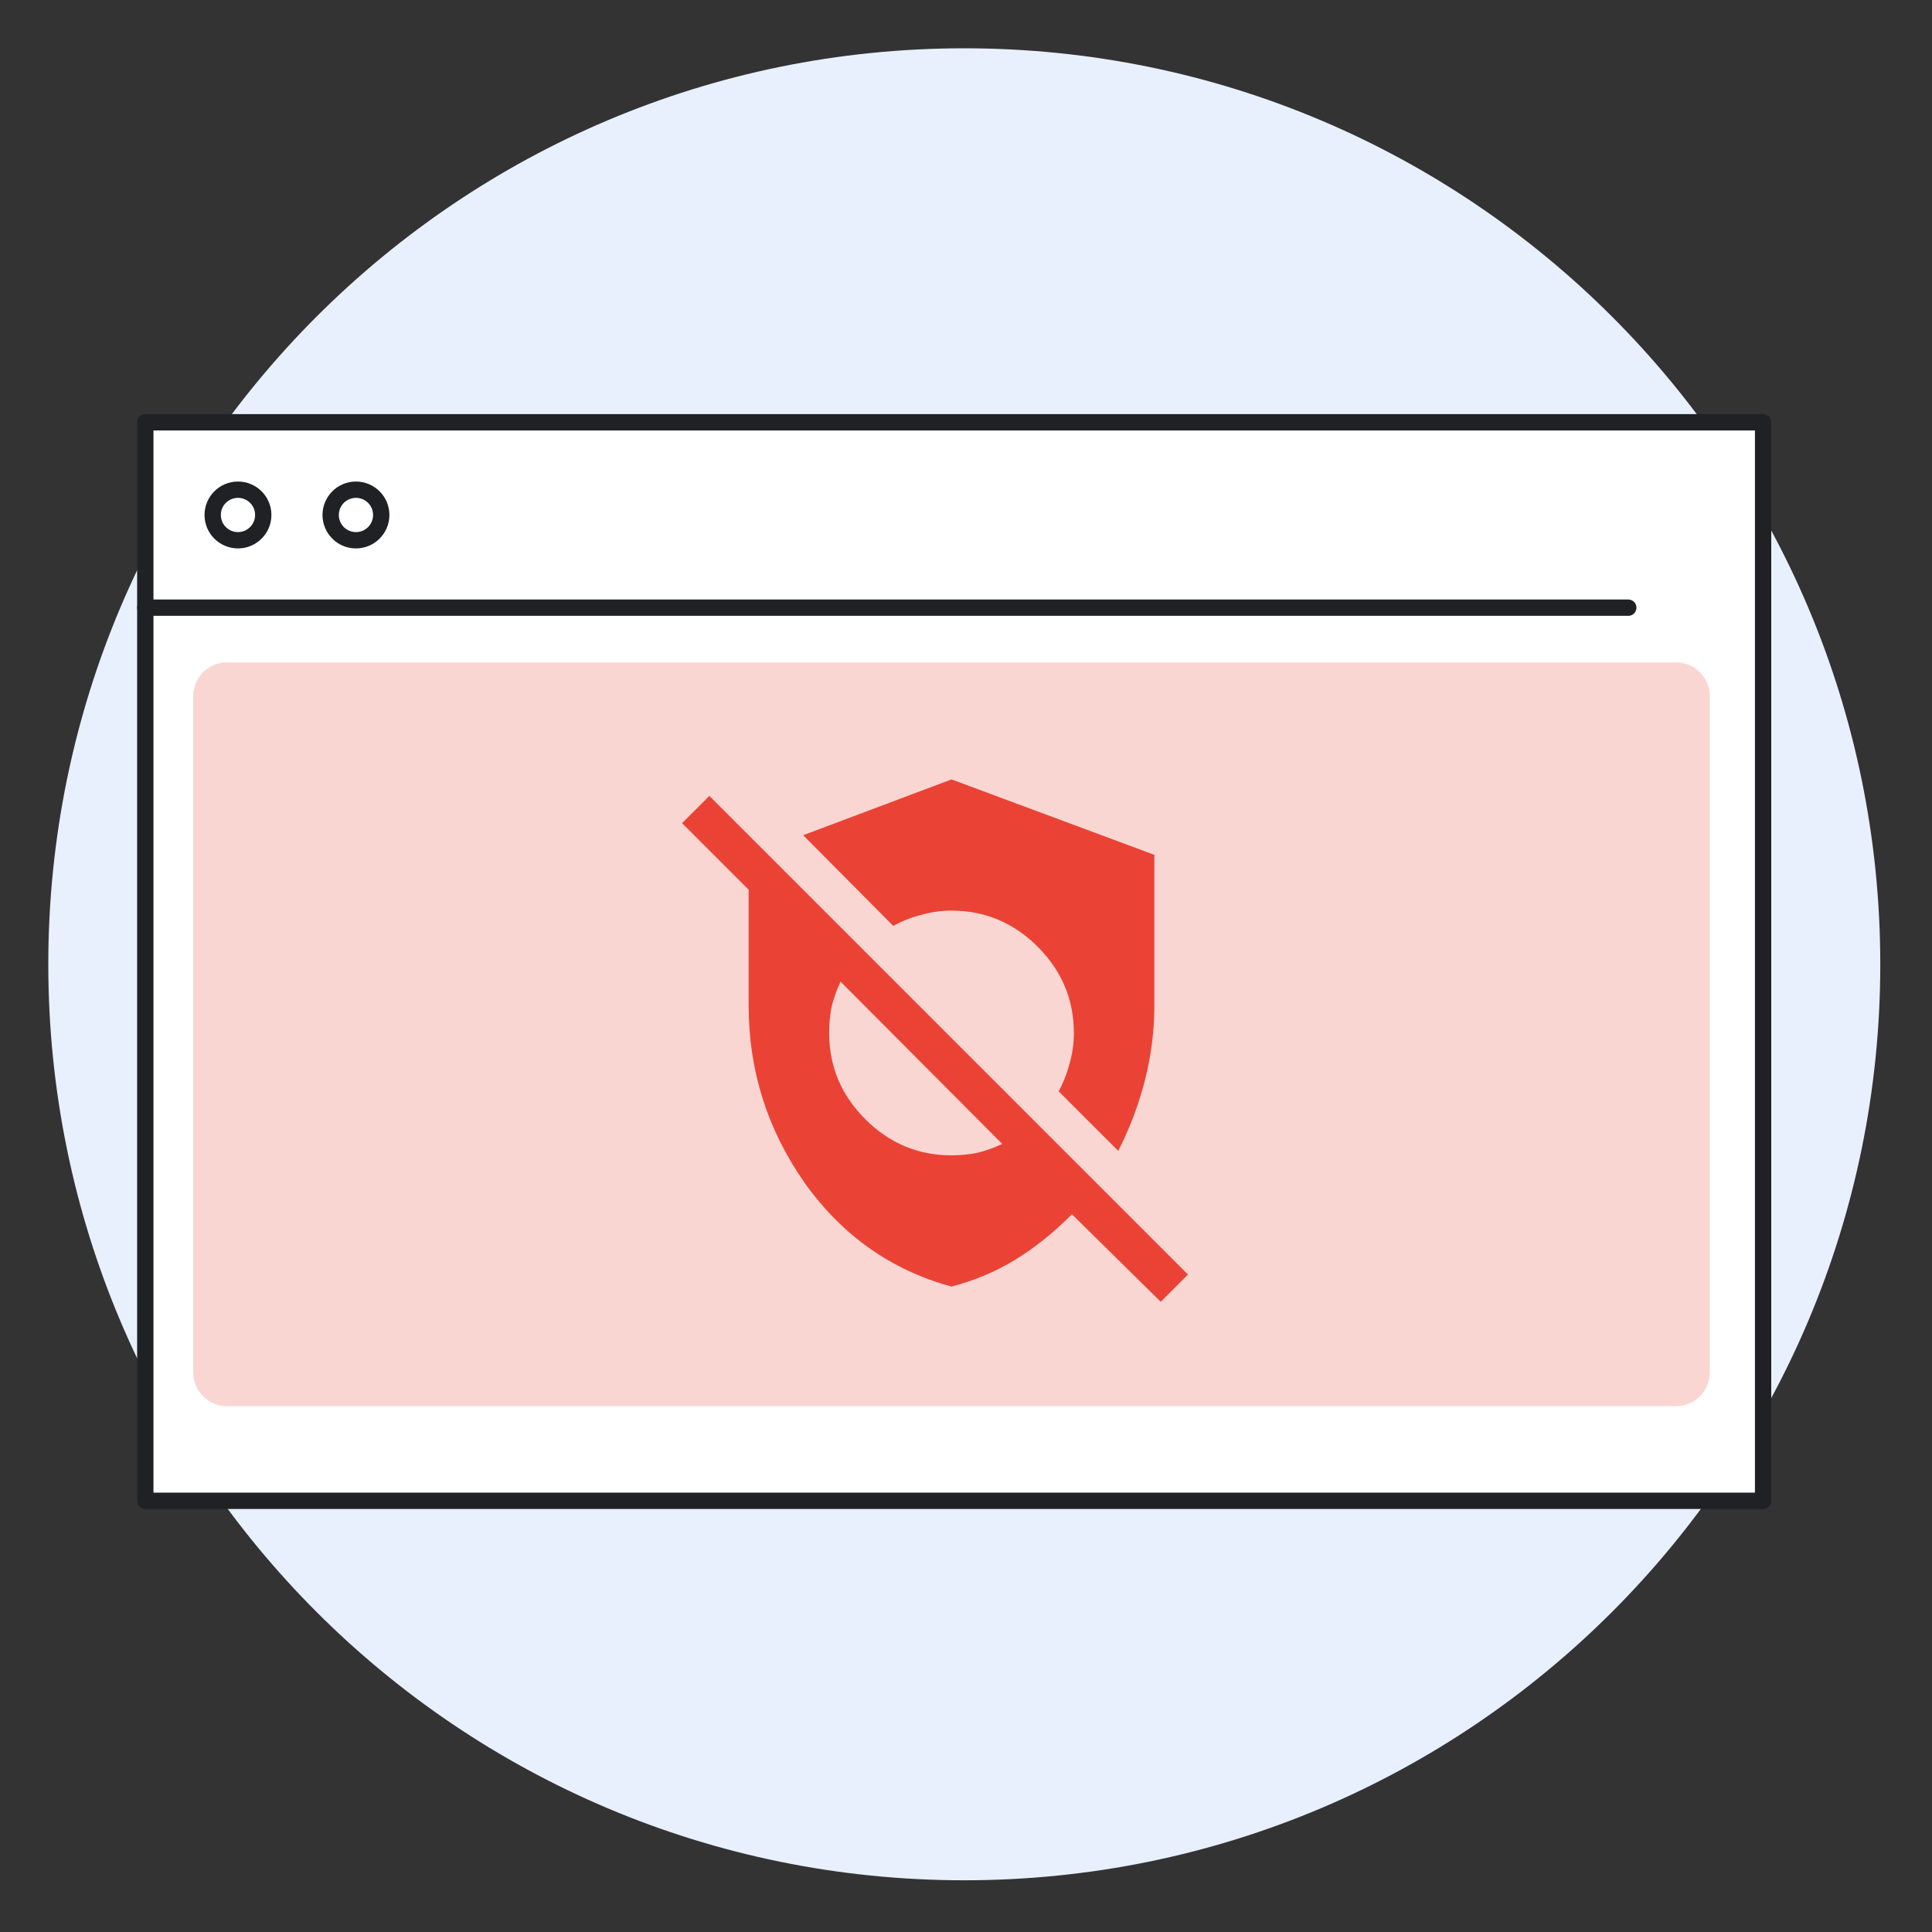 <?xml version="1.0" encoding="utf-8"?>
<!-- Generator: Adobe Illustrator 29.4.0, SVG Export Plug-In . SVG Version: 9.03 Build 0)  -->
<svg version="1.1" id="Layer_1" xmlns="http://www.w3.org/2000/svg" xmlns:xlink="http://www.w3.org/1999/xlink" x="0px" y="0px"
	 viewBox="0 0 400 400" style="enable-background:new 0 0 400 400;" xml:space="preserve">
<rect x="0" y="0" width="400" height="400" fill="#333333" stroke="none"/>
<style type="text/css">
	.st0{clip-path:url(#SVGID_00000140701281909737675710000000251967729036868992_);}
	.st1{fill:#E8F0FE;}
	.st2{fill:#FFFFFF;stroke:#202124;stroke-width:3.379;stroke-linecap:round;stroke-linejoin:round;}
	.st3{fill:#FFFFFF;}
	.st4{fill:none;stroke:#202124;stroke-width:3.379;stroke-linecap:round;stroke-linejoin:round;}
	.st5{opacity:0.5;fill:#F6AEA9;enable-background:new    ;}
	.st6{clip-path:url(#SVGID_00000071533027644944830490000015664630907585288579_);}
	.st7{fill:#EA4335;}
</style>
<g>
	<defs>
		<rect id="SVGID_1_" x="5" y="10" width="390" height="379.296"/>
	</defs>
	<clipPath id="SVGID_00000147931939612521848420000002952425917437117104_">
		<use xlink:href="#SVGID_1_"  style="overflow:visible;"/>
	</clipPath>
	<g style="clip-path:url(#SVGID_00000147931939612521848420000002952425917437117104_);">
		<path class="st1" d="M199.646,389.292c104.739,0,189.646-84.907,189.646-189.646C389.292,94.907,304.385,10,199.646,10
			C94.907,10,10,94.907,10,199.646C10,304.385,94.907,389.292,199.646,389.292z"/>
		<path class="st2" d="M365.029,87.43H30.083V310.727H365.029V87.43z"/>
		<path class="st3" d="M30.083,125.811H337.117H30.083z"/>
		<path class="st4" d="M30.083,125.811H337.117"/>
		<path class="st2" d="M49.269,111.855c2.888,0,5.235-2.342,5.235-5.235c0-2.892-2.342-5.234-5.235-5.234
			c-2.892,0-5.235,2.342-5.235,5.234C44.035,109.513,46.377,111.855,49.269,111.855z"/>
		<path class="st2" d="M73.695,111.855c2.888,0,5.235-2.342,5.235-5.235c0-2.892-2.343-5.234-5.235-5.234
			c-2.892,0-5.235,2.342-5.235,5.234C68.46,109.513,70.803,111.855,73.695,111.855z"/>
		<path class="st5" d="M47,137.137h300c3.866,0,7,3.134,7,7v140c0,3.866-3.134,7-7,7H47c-3.866,0-7-3.134-7-7v-140
			C40,140.271,43.134,137.137,47,137.137z"/>
		<g>
			<defs>
				<rect id="SVGID_00000094578397898803441120000005435674715073739929_" x="134" y="151" width="126" height="126"/>
			</defs>
			<clipPath id="SVGID_00000062187243451235363890000010886911613582495886_">
				<use xlink:href="#SVGID_00000094578397898803441120000005435674715073739929_"  style="overflow:visible;"/>
			</clipPath>
			<g style="clip-path:url(#SVGID_00000062187243451235363890000010886911613582495886_);">
				<path class="st7" d="M240.313,269.519l-18.375-18.113c-3.85,3.85-7.788,7-11.813,9.45c-4.025,2.45-8.4,4.288-13.125,5.513
					c-12.512-3.413-22.662-10.588-30.45-21.525c-7.7-11.025-11.55-23.232-11.55-36.619v-24.019l-13.781-13.781l5.644-5.644
					l99.093,99.094L240.313,269.519z M197,239.2c1.838,0,3.631-0.175,5.381-0.525c1.75-0.438,3.457-1.05,5.119-1.838l-33.469-33.6
					c-0.787,1.663-1.4,3.369-1.837,5.119c-0.35,1.75-0.525,3.588-0.525,5.513c0,6.912,2.494,12.862,7.481,17.85
					C184.138,236.706,190.088,239.2,197,239.2z M231.519,238.281l-12.338-12.337c0.963-1.75,1.707-3.632,2.232-5.644
					c0.612-2.1,0.918-4.244,0.918-6.431c0-6.913-2.493-12.863-7.481-17.85c-4.987-4.988-10.937-7.482-17.85-7.482
					c-2.187,0-4.331,0.307-6.431,0.919c-2.013,0.525-3.894,1.269-5.644,2.231l-18.637-18.768L197,161.369l42,15.618v31.238
					c0,5.162-0.656,10.325-1.969,15.487C235.719,228.787,233.881,233.644,231.519,238.281z"/>
			</g>
		</g>
	</g>
</g>
</svg>
